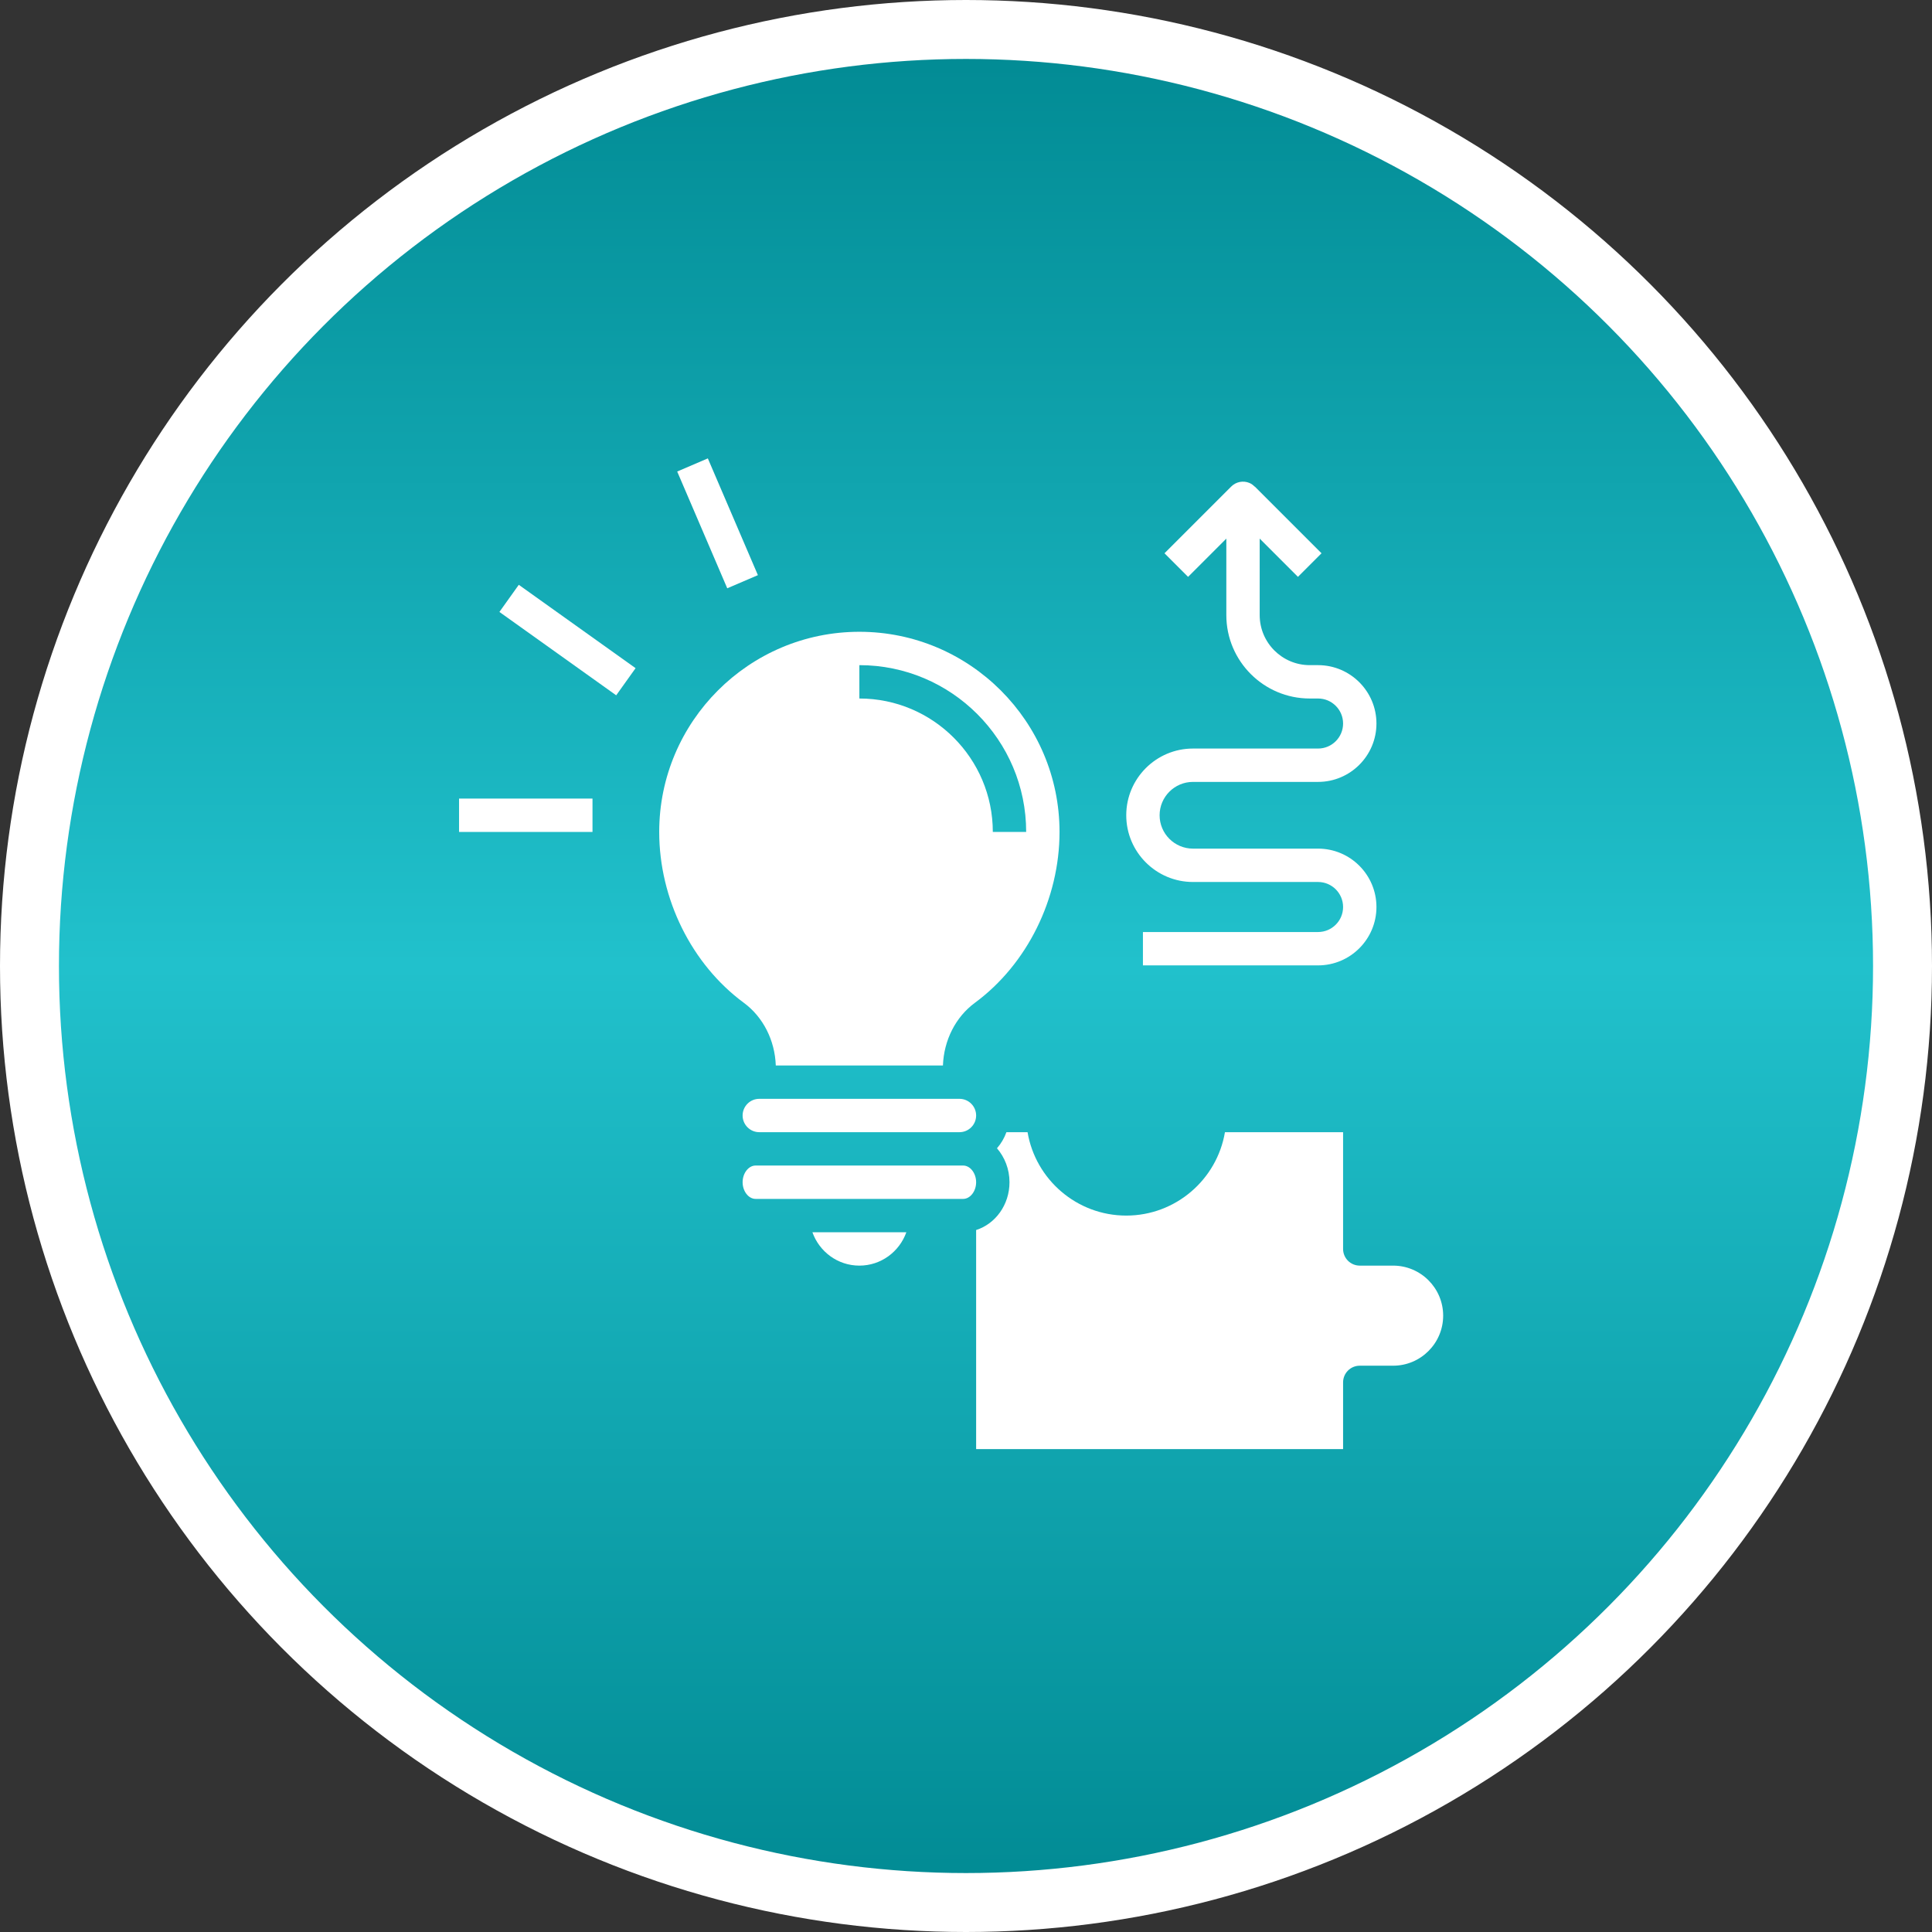 <svg xmlns="http://www.w3.org/2000/svg" width="295" height="295" viewBox="0 0 295 295" fill="none"><rect x="0" y="0" width="295" height="295" fill="#333333" stroke="none"/><circle cx="147.5" cy="147.5" r="143" fill="url(#paint0_linear_2001_12)" stroke="white" stroke-width="9"></circle><path d="M182.156 134.672H201.258C203.364 134.672 205.078 136.386 205.078 138.492C205.078 140.598 203.364 142.312 201.258 142.312H174.516V147.406H201.258C206.173 147.406 210.172 143.407 210.172 138.492C210.172 133.576 206.173 129.578 201.258 129.578H182.156C179.347 129.578 177.062 127.293 177.062 124.484C177.062 121.675 179.347 119.39 182.156 119.39H201.258C206.173 119.39 210.172 115.392 210.172 110.476C210.172 105.561 206.173 101.562 201.258 101.562H199.984C195.772 101.562 192.344 98.134 192.344 93.922V82.242L198.184 88.082L201.785 84.48L191.598 74.293L191.582 74.308C191.35 74.076 191.088 73.87 190.772 73.74C189.82 73.343 188.727 73.562 187.996 74.293L177.809 84.48L181.41 88.082L187.25 82.242V93.922C187.25 100.943 192.963 106.656 199.984 106.656H201.258C203.364 106.656 205.078 108.37 205.078 110.476C205.078 112.583 203.364 114.297 201.258 114.297H182.156C176.538 114.297 171.969 118.866 171.969 124.484C171.969 130.103 176.538 134.672 182.156 134.672Z" fill="white"></path><path d="M76.256 93.439L79.214 89.295L97.047 102.023L94.089 106.168L76.256 93.439Z" fill="white"></path><path d="M103.402 71.998L108.081 69.992L115.725 87.82L111.045 89.826L103.402 71.998Z" fill="white"></path><path d="M70.094 121.937H90.469V127.031H70.094V121.937Z" fill="white"></path><path d="M146.5 167.781H115.938C114.532 167.781 113.391 168.922 113.391 170.328C113.391 171.734 114.532 172.875 115.938 172.875H146.5C147.906 172.875 149.047 171.734 149.047 170.328C149.047 168.922 147.906 167.781 146.5 167.781Z" fill="white"></path><path d="M131.219 193.25C134.535 193.25 137.336 191.113 138.391 188.156H124.049C125.101 191.113 127.903 193.25 131.219 193.25Z" fill="white"></path><path d="M212.719 193.25H207.625C206.217 193.25 205.078 192.111 205.078 190.703V172.875H187.039C185.821 180.092 179.528 185.609 171.969 185.609C164.41 185.609 158.116 180.092 156.899 172.875H153.672C153.346 173.786 152.857 174.611 152.23 175.33C153.405 176.695 154.141 178.508 154.141 180.515C154.141 183.981 151.978 186.882 149.047 187.814V221.265H205.078V211.078C205.078 209.669 206.217 208.531 207.625 208.531H212.719C216.931 208.531 220.359 205.103 220.359 200.89C220.359 196.678 216.931 193.25 212.719 193.25Z" fill="white"></path><path d="M118.456 162.687H143.979C144.119 158.846 145.907 155.296 148.853 153.123C156.83 147.248 161.781 137.249 161.781 127.031C161.781 110.178 148.071 96.468 131.219 96.468C114.366 96.468 100.656 110.178 100.656 127.031C100.656 137.249 105.607 147.248 113.582 153.123C116.528 155.296 118.319 158.846 118.456 162.687ZM131.219 101.562C145.262 101.562 156.688 112.987 156.688 127.031H151.594C151.594 115.796 142.453 106.656 131.219 106.656V101.562Z" fill="white"></path><path d="M147.068 177.968H146.5H115.938H115.37C114.297 177.968 113.391 179.135 113.391 180.515C113.391 181.896 114.297 183.062 115.37 183.062H147.065C148.14 183.062 149.047 181.896 149.047 180.515C149.047 179.135 148.14 177.968 147.068 177.968Z" fill="white"></path><defs><linearGradient id="paint0_linear_2001_12" x1="147.5" y1="0" x2="147.5" y2="295" gradientUnits="userSpaceOnUse"><stop stop-color="#008891"></stop><stop offset="0.5" stop-color="#21C1CC"></stop><stop offset="1" stop-color="#008891"></stop></linearGradient></defs></svg>